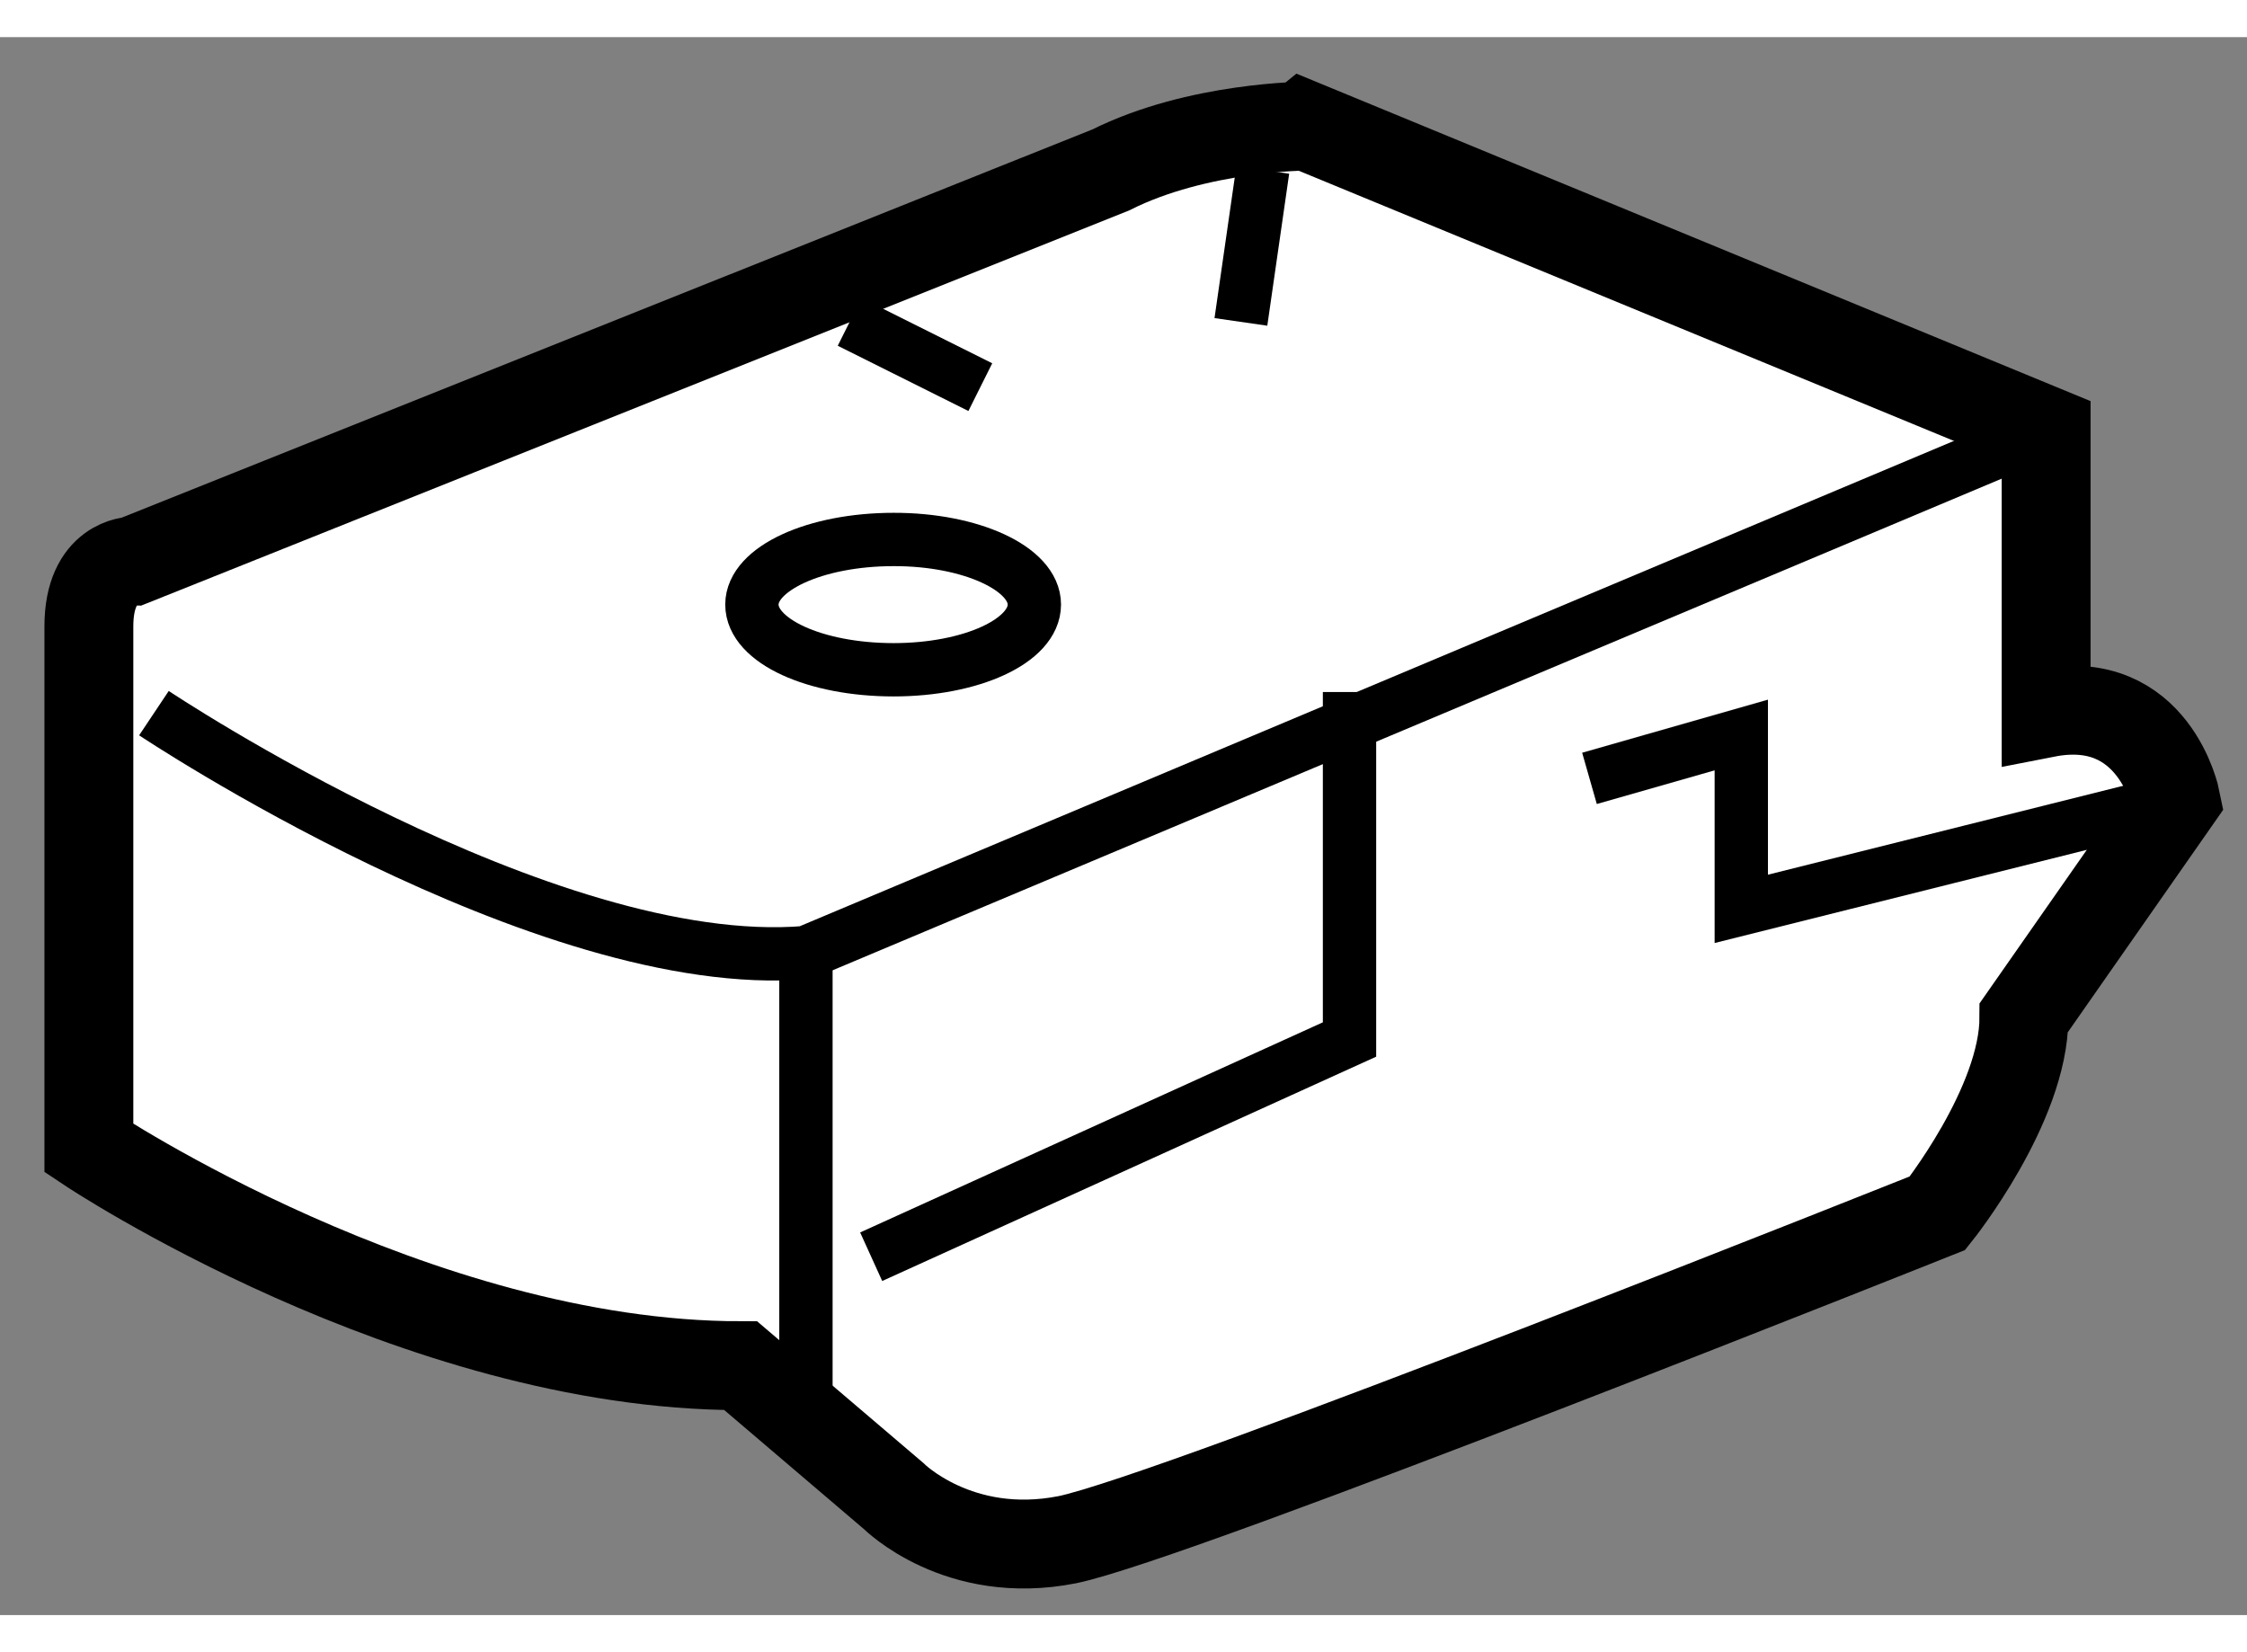 <?xml version="1.0" encoding="utf-8"?>
<!-- Generator: Adobe Illustrator 15.1.0, SVG Export Plug-In . SVG Version: 6.00 Build 0)  -->
<!DOCTYPE svg PUBLIC "-//W3C//DTD SVG 1.1//EN" "http://www.w3.org/Graphics/SVG/1.1/DTD/svg11.dtd">
<svg version="1.1" xmlns="http://www.w3.org/2000/svg" xmlns:xlink="http://www.w3.org/1999/xlink" x="0px" y="0px" width="244.8px"
	 height="180px" viewBox="168.145 119.162 12.641 8.877" enable-background="new 0 0 244.8 180" xml:space="preserve">
	
<rect x="168.145" y="119.162" width="12.641" height="8.877" fill="#808080" stroke="none"/>
	
<g><path fill="#FFFFFF" stroke="#000000" stroke-width="0.5" d="M174.394,119.909l-5.503,2.201c0,0-0.246,0-0.246,0.367
			c0,0.368,0,2.935,0,2.935s1.836,1.224,3.667,1.224l0.86,0.733c0,0,0.365,0.367,0.977,0.246c0.612-0.125,4.896-1.837,4.896-1.837
			s0.486-0.608,0.486-1.101l0.855-1.224c0,0-0.121-0.608-0.73-0.489v-1.587l-4.159-1.715
			C175.496,119.663,174.884,119.663,174.394,119.909z"></path><path fill="none" stroke="#000000" stroke-width="0.3" d="M169.011,122.965c0,0,2.202,1.47,3.668,1.347l6.977-2.934"></path><line fill="none" stroke="#000000" stroke-width="0.3" x1="172.679" y1="124.312" x2="172.679" y2="126.882"></line><polyline fill="none" stroke="#000000" stroke-width="0.3" points="175.737,122.846 175.737,124.801 173.046,126.023 		"></polyline><polyline fill="none" stroke="#000000" stroke-width="0.3" points="177.087,123.332 177.941,123.088 177.941,124.066 
			180.386,123.454 		"></polyline><line fill="none" stroke="#000000" stroke-width="0.3" x1="175.249" y1="119.909" x2="175.126" y2="120.764"></line><line fill="none" stroke="#000000" stroke-width="0.3" x1="172.925" y1="120.764" x2="173.66" y2="121.131"></line><path fill="none" stroke="#000000" stroke-width="0.3" d="M173.964,122.354c0,0.205-0.355,0.367-0.792,0.367
			c-0.442,0-0.797-0.162-0.797-0.367c0-0.201,0.354-0.366,0.797-0.366C173.608,121.987,173.964,122.152,173.964,122.354z"></path></g>


</svg>